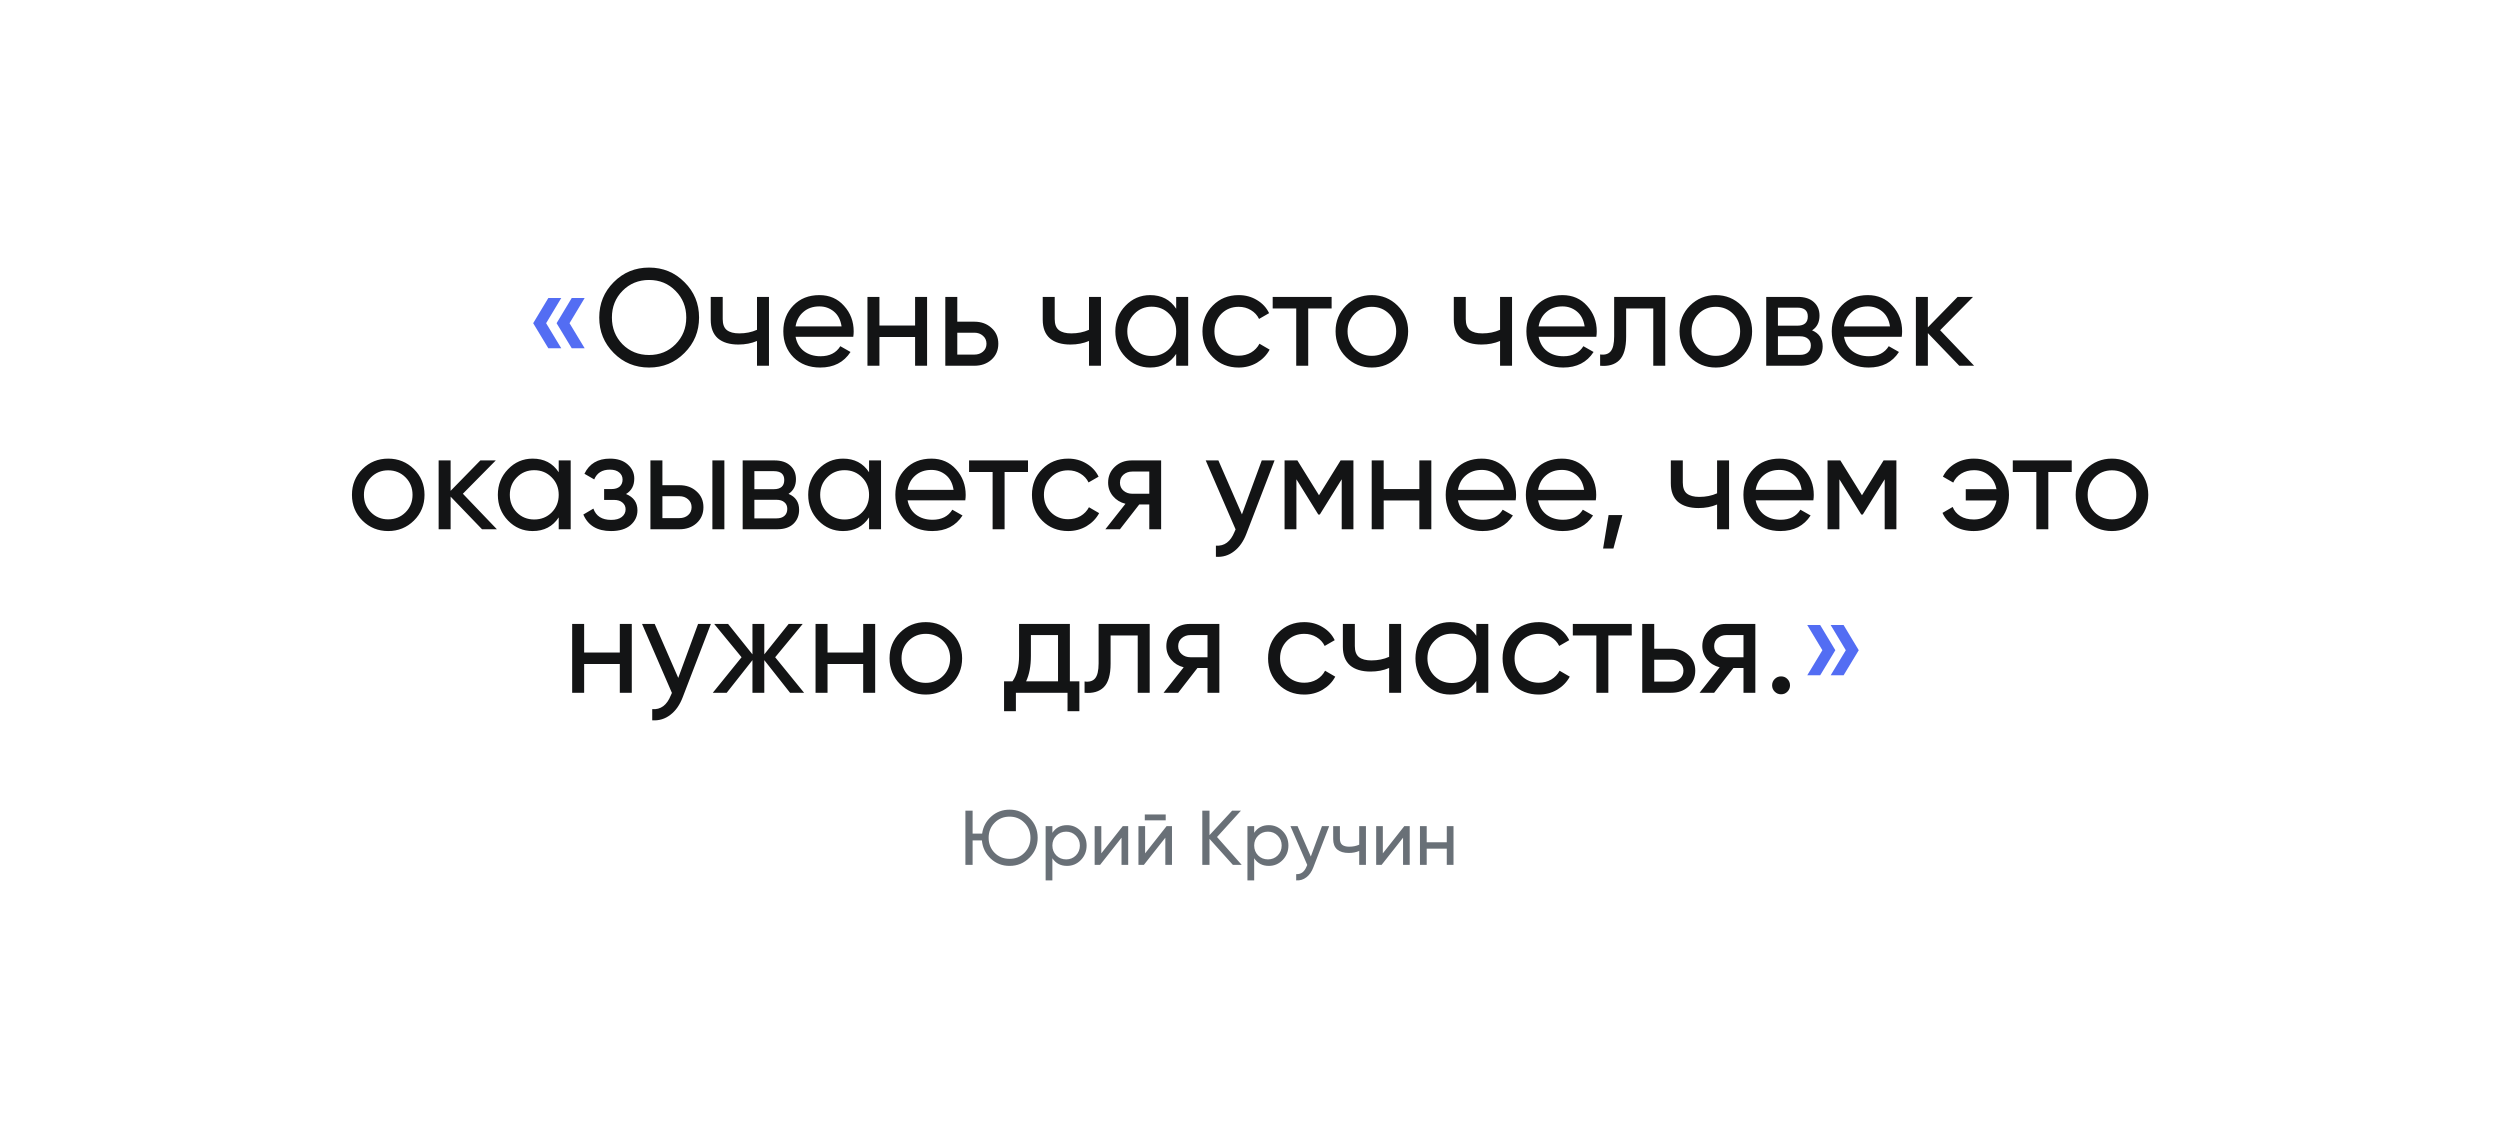 <?xml version="1.0" encoding="UTF-8"?> <svg xmlns="http://www.w3.org/2000/svg" width="581" height="265" viewBox="0 0 581 265" fill="none"> <g filter="url(#filter0_d_1280_6664)"> <rect x="15" y="11" width="551" height="235" rx="20" fill="white"></rect> </g> <path d="M234.62 188.166C236.444 188.166 237.986 188.802 239.246 190.074C240.518 191.334 241.154 192.876 241.154 194.7C241.154 196.512 240.518 198.054 239.246 199.326C237.986 200.598 236.444 201.234 234.62 201.234C232.916 201.234 231.458 200.67 230.246 199.542C229.034 198.402 228.35 196.992 228.194 195.312H226.034V201H224.36V188.4H226.034V193.728H228.248C228.476 192.132 229.184 190.806 230.372 189.75C231.56 188.694 232.976 188.166 234.62 188.166ZM231.146 198.192C232.082 199.128 233.24 199.596 234.62 199.596C236 199.596 237.152 199.128 238.076 198.192C239.012 197.244 239.48 196.08 239.48 194.7C239.48 193.308 239.012 192.144 238.076 191.208C237.152 190.26 236 189.786 234.62 189.786C233.24 189.786 232.082 190.26 231.146 191.208C230.222 192.144 229.76 193.308 229.76 194.7C229.76 196.08 230.222 197.244 231.146 198.192ZM247.974 191.766C249.234 191.766 250.308 192.228 251.196 193.152C252.084 194.064 252.528 195.18 252.528 196.5C252.528 197.82 252.084 198.942 251.196 199.866C250.308 200.778 249.234 201.234 247.974 201.234C246.486 201.234 245.352 200.64 244.572 199.452V204.6H243.006V192H244.572V193.548C245.352 192.36 246.486 191.766 247.974 191.766ZM247.776 199.722C248.676 199.722 249.432 199.416 250.044 198.804C250.656 198.18 250.962 197.412 250.962 196.5C250.962 195.588 250.656 194.826 250.044 194.214C249.432 193.59 248.676 193.278 247.776 193.278C246.864 193.278 246.102 193.59 245.49 194.214C244.878 194.826 244.572 195.588 244.572 196.5C244.572 197.412 244.878 198.18 245.49 198.804C246.102 199.416 246.864 199.722 247.776 199.722ZM260.931 192H262.191V201H260.643V194.682L255.657 201H254.397V192H255.945V198.318L260.931 192ZM266.051 190.65V189.282H270.911V190.65H266.051ZM271.109 192H272.369V201H270.821V194.682L265.835 201H264.575V192H266.123V198.318L271.109 192ZM288.576 201H286.524L281.088 194.952V201H279.414V188.4H281.088V194.088L286.344 188.4H288.396L282.834 194.52L288.576 201ZM294.873 191.766C296.133 191.766 297.207 192.228 298.095 193.152C298.983 194.064 299.427 195.18 299.427 196.5C299.427 197.82 298.983 198.942 298.095 199.866C297.207 200.778 296.133 201.234 294.873 201.234C293.385 201.234 292.251 200.64 291.471 199.452V204.6H289.905V192H291.471V193.548C292.251 192.36 293.385 191.766 294.873 191.766ZM294.675 199.722C295.575 199.722 296.331 199.416 296.943 198.804C297.555 198.18 297.861 197.412 297.861 196.5C297.861 195.588 297.555 194.826 296.943 194.214C296.331 193.59 295.575 193.278 294.675 193.278C293.763 193.278 293.001 193.59 292.389 194.214C291.777 194.826 291.471 195.588 291.471 196.5C291.471 197.412 291.777 198.18 292.389 198.804C293.001 199.416 293.763 199.722 294.675 199.722ZM307.226 192H308.9L305.228 201.558C304.844 202.578 304.304 203.352 303.608 203.88C302.912 204.42 302.12 204.66 301.232 204.6V203.142C302.336 203.226 303.146 202.626 303.662 201.342L303.806 201.018L299.9 192H301.556L304.634 199.056L307.226 192ZM315.878 192H317.444V201H315.878V197.76C315.158 198.072 314.348 198.228 313.448 198.228C312.296 198.228 311.402 197.958 310.766 197.418C310.142 196.866 309.83 196.056 309.83 194.988V192H311.396V194.898C311.396 195.57 311.576 196.05 311.936 196.338C312.308 196.626 312.848 196.77 313.556 196.77C314.408 196.77 315.182 196.614 315.878 196.302V192ZM326.357 192H327.617V201H326.069V194.682L321.083 201H319.823V192H321.371V198.318L326.357 192ZM336.229 192H337.795V201H336.229V197.238H331.567V201H330V192H331.567V195.744H336.229V192Z" fill="#697077"></path> <path d="M130.438 69.256L126.918 75.112L130.438 80.936H127.43L123.91 75.112L127.43 69.256H130.438ZM135.878 69.256L132.358 75.112L135.878 80.936H132.87L129.35 75.112L132.87 69.256H135.878ZM423.012 145.256L426.532 151.112L423.012 156.936H420.004L423.524 151.112L420.004 145.256H423.012ZM428.452 145.256L431.972 151.112L428.452 156.936H425.444L428.964 151.112L425.444 145.256H428.452Z" fill="#536DF3"></path> <path d="M159.071 82.024C156.831 84.285 154.09 85.416 150.847 85.416C147.604 85.416 144.863 84.285 142.623 82.024C140.383 79.763 139.263 77.021 139.263 73.8C139.263 70.557 140.383 67.816 142.623 65.576C144.863 63.315 147.604 62.184 150.847 62.184C154.09 62.184 156.831 63.315 159.071 65.576C161.332 67.816 162.463 70.557 162.463 73.8C162.463 77.021 161.332 79.763 159.071 82.024ZM144.671 80.008C146.335 81.672 148.394 82.504 150.847 82.504C153.3 82.504 155.348 81.672 156.991 80.008C158.655 78.323 159.487 76.253 159.487 73.8C159.487 71.325 158.655 69.256 156.991 67.592C155.348 65.907 153.3 65.064 150.847 65.064C148.394 65.064 146.335 65.907 144.671 67.592C143.028 69.256 142.207 71.325 142.207 73.8C142.207 76.253 143.028 78.323 144.671 80.008ZM175.926 69H178.71V85H175.926V79.24C174.646 79.795 173.206 80.072 171.606 80.072C169.558 80.072 167.969 79.592 166.838 78.632C165.729 77.651 165.174 76.211 165.174 74.312V69H167.958V74.152C167.958 75.347 168.278 76.2 168.918 76.712C169.58 77.224 170.54 77.48 171.798 77.48C173.313 77.48 174.689 77.203 175.926 76.648V69ZM184.892 78.28C185.169 79.709 185.82 80.819 186.844 81.608C187.889 82.397 189.169 82.792 190.684 82.792C192.796 82.792 194.332 82.013 195.292 80.456L197.66 81.8C196.103 84.211 193.756 85.416 190.62 85.416C188.081 85.416 186.012 84.627 184.412 83.048C182.833 81.448 182.044 79.432 182.044 77C182.044 74.589 182.823 72.584 184.38 70.984C185.937 69.384 187.953 68.584 190.428 68.584C192.775 68.584 194.684 69.416 196.156 71.08C197.649 72.723 198.396 74.707 198.396 77.032C198.396 77.437 198.364 77.853 198.3 78.28H184.892ZM190.428 71.208C188.935 71.208 187.697 71.635 186.716 72.488C185.735 73.32 185.127 74.44 184.892 75.848H195.58C195.345 74.333 194.748 73.181 193.788 72.392C192.828 71.603 191.708 71.208 190.428 71.208ZM212.668 69H215.452V85H212.668V78.312H204.38V85H201.596V69H204.38V75.656H212.668V69ZM226.442 74.76C228.042 74.76 229.365 75.24 230.41 76.2C231.477 77.139 232.01 78.365 232.01 79.88C232.01 81.395 231.477 82.632 230.41 83.592C229.365 84.531 228.042 85 226.442 85H219.69V69H222.474V74.76H226.442ZM226.442 82.408C227.231 82.408 227.893 82.184 228.426 81.736C228.981 81.267 229.258 80.648 229.258 79.88C229.258 79.112 228.981 78.493 228.426 78.024C227.893 77.555 227.231 77.32 226.442 77.32H222.474V82.408H226.442ZM253.083 69H255.867V85H253.083V79.24C251.803 79.795 250.363 80.072 248.763 80.072C246.715 80.072 245.125 79.592 243.995 78.632C242.885 77.651 242.331 76.211 242.331 74.312V69H245.115V74.152C245.115 75.347 245.435 76.2 246.075 76.712C246.736 77.224 247.696 77.48 248.955 77.48C250.469 77.48 251.845 77.203 253.083 76.648V69ZM273.344 69H276.128V85H273.344V82.248C271.958 84.36 269.942 85.416 267.296 85.416C265.056 85.416 263.147 84.605 261.568 82.984C259.99 81.341 259.2 79.347 259.2 77C259.2 74.653 259.99 72.669 261.568 71.048C263.147 69.405 265.056 68.584 267.296 68.584C269.942 68.584 271.958 69.64 273.344 71.752V69ZM267.648 82.728C269.27 82.728 270.624 82.184 271.712 81.096C272.8 79.987 273.344 78.621 273.344 77C273.344 75.379 272.8 74.024 271.712 72.936C270.624 71.827 269.27 71.272 267.648 71.272C266.048 71.272 264.704 71.827 263.616 72.936C262.528 74.024 261.984 75.379 261.984 77C261.984 78.621 262.528 79.987 263.616 81.096C264.704 82.184 266.048 82.728 267.648 82.728ZM287.866 85.416C285.456 85.416 283.45 84.616 281.85 83.016C280.25 81.395 279.45 79.389 279.45 77C279.45 74.611 280.25 72.616 281.85 71.016C283.45 69.395 285.456 68.584 287.866 68.584C289.445 68.584 290.864 68.968 292.122 69.736C293.381 70.483 294.32 71.496 294.938 72.776L292.602 74.12C292.197 73.267 291.568 72.584 290.714 72.072C289.882 71.56 288.933 71.304 287.866 71.304C286.266 71.304 284.922 71.848 283.834 72.936C282.768 74.024 282.234 75.379 282.234 77C282.234 78.6 282.768 79.944 283.834 81.032C284.922 82.12 286.266 82.664 287.866 82.664C288.933 82.664 289.893 82.419 290.746 81.928C291.6 81.416 292.25 80.733 292.698 79.88L295.066 81.256C294.384 82.515 293.402 83.528 292.122 84.296C290.842 85.043 289.424 85.416 287.866 85.416ZM309.469 69V71.688H304.029V85H301.245V71.688H295.773V69H309.469ZM324.788 82.984C323.145 84.605 321.151 85.416 318.804 85.416C316.457 85.416 314.463 84.605 312.82 82.984C311.199 81.363 310.388 79.368 310.388 77C310.388 74.632 311.199 72.637 312.82 71.016C314.463 69.395 316.457 68.584 318.804 68.584C321.151 68.584 323.145 69.395 324.788 71.016C326.431 72.637 327.252 74.632 327.252 77C327.252 79.368 326.431 81.363 324.788 82.984ZM318.804 82.696C320.404 82.696 321.748 82.152 322.836 81.064C323.924 79.976 324.468 78.621 324.468 77C324.468 75.379 323.924 74.024 322.836 72.936C321.748 71.848 320.404 71.304 318.804 71.304C317.225 71.304 315.892 71.848 314.804 72.936C313.716 74.024 313.172 75.379 313.172 77C313.172 78.621 313.716 79.976 314.804 81.064C315.892 82.152 317.225 82.696 318.804 82.696ZM348.614 69H351.398V85H348.614V79.24C347.334 79.795 345.894 80.072 344.294 80.072C342.246 80.072 340.657 79.592 339.526 78.632C338.417 77.651 337.862 76.211 337.862 74.312V69H340.646V74.152C340.646 75.347 340.966 76.2 341.606 76.712C342.267 77.224 343.227 77.48 344.486 77.48C346.001 77.48 347.377 77.203 348.614 76.648V69ZM357.58 78.28C357.857 79.709 358.508 80.819 359.532 81.608C360.577 82.397 361.857 82.792 363.372 82.792C365.484 82.792 367.02 82.013 367.98 80.456L370.348 81.8C368.79 84.211 366.444 85.416 363.308 85.416C360.769 85.416 358.7 84.627 357.1 83.048C355.521 81.448 354.732 79.432 354.732 77C354.732 74.589 355.51 72.584 357.068 70.984C358.625 69.384 360.641 68.584 363.116 68.584C365.462 68.584 367.372 69.416 368.844 71.08C370.337 72.723 371.084 74.707 371.084 77.032C371.084 77.437 371.052 77.853 370.988 78.28H357.58ZM363.116 71.208C361.622 71.208 360.385 71.635 359.404 72.488C358.422 73.32 357.814 74.44 357.58 75.848H368.268C368.033 74.333 367.436 73.181 366.476 72.392C365.516 71.603 364.396 71.208 363.116 71.208ZM387.003 69V85H384.219V71.688H377.915V78.216C377.915 80.84 377.382 82.675 376.315 83.72C375.27 84.744 373.787 85.171 371.867 85V82.376C372.955 82.525 373.766 82.291 374.299 81.672C374.854 81.032 375.131 79.859 375.131 78.152V69H387.003ZM404.725 82.984C403.083 84.605 401.088 85.416 398.741 85.416C396.395 85.416 394.4 84.605 392.757 82.984C391.136 81.363 390.325 79.368 390.325 77C390.325 74.632 391.136 72.637 392.757 71.016C394.4 69.395 396.395 68.584 398.741 68.584C401.088 68.584 403.083 69.395 404.725 71.016C406.368 72.637 407.189 74.632 407.189 77C407.189 79.368 406.368 81.363 404.725 82.984ZM398.741 82.696C400.341 82.696 401.685 82.152 402.773 81.064C403.861 79.976 404.405 78.621 404.405 77C404.405 75.379 403.861 74.024 402.773 72.936C401.685 71.848 400.341 71.304 398.741 71.304C397.163 71.304 395.829 71.848 394.741 72.936C393.653 74.024 393.109 75.379 393.109 77C393.109 78.621 393.653 79.976 394.741 81.064C395.829 82.152 397.163 82.696 398.741 82.696ZM421.127 76.776C422.77 77.459 423.591 78.696 423.591 80.488C423.591 81.811 423.143 82.899 422.247 83.752C421.373 84.584 420.114 85 418.471 85H410.471V69H417.831C419.431 69 420.669 69.405 421.543 70.216C422.418 71.005 422.855 72.051 422.855 73.352C422.855 74.888 422.279 76.029 421.127 76.776ZM417.703 71.496H413.191V75.688H417.703C419.325 75.688 420.135 74.973 420.135 73.544C420.135 72.179 419.325 71.496 417.703 71.496ZM418.311 82.472C419.122 82.472 419.741 82.28 420.167 81.896C420.615 81.512 420.839 80.968 420.839 80.264C420.839 79.603 420.615 79.091 420.167 78.728C419.741 78.344 419.122 78.152 418.311 78.152H413.191V82.472H418.311ZM428.548 78.28C428.826 79.709 429.476 80.819 430.5 81.608C431.546 82.397 432.826 82.792 434.34 82.792C436.452 82.792 437.988 82.013 438.948 80.456L441.316 81.8C439.759 84.211 437.412 85.416 434.276 85.416C431.738 85.416 429.668 84.627 428.068 83.048C426.49 81.448 425.7 79.432 425.7 77C425.7 74.589 426.479 72.584 428.036 70.984C429.594 69.384 431.61 68.584 434.084 68.584C436.431 68.584 438.34 69.416 439.812 71.08C441.306 72.723 442.052 74.707 442.052 77.032C442.052 77.437 442.02 77.853 441.956 78.28H428.548ZM434.084 71.208C432.591 71.208 431.354 71.635 430.372 72.488C429.391 73.32 428.783 74.44 428.548 75.848H439.236C439.002 74.333 438.404 73.181 437.444 72.392C436.484 71.603 435.364 71.208 434.084 71.208ZM458.789 85H455.333L448.037 77.416V85H445.253V69H448.037V76.072L454.949 69H458.533L450.885 76.744L458.789 85ZM96.194 120.984C94.552 122.605 92.557 123.416 90.21 123.416C87.864 123.416 85.869 122.605 84.226 120.984C82.605 119.363 81.794 117.368 81.794 115C81.794 112.632 82.605 110.637 84.226 109.016C85.869 107.395 87.864 106.584 90.21 106.584C92.557 106.584 94.552 107.395 96.194 109.016C97.837 110.637 98.658 112.632 98.658 115C98.658 117.368 97.837 119.363 96.194 120.984ZM90.21 120.696C91.81 120.696 93.154 120.152 94.242 119.064C95.33 117.976 95.874 116.621 95.874 115C95.874 113.379 95.33 112.024 94.242 110.936C93.154 109.848 91.81 109.304 90.21 109.304C88.632 109.304 87.298 109.848 86.21 110.936C85.122 112.024 84.578 113.379 84.578 115C84.578 116.621 85.122 117.976 86.21 119.064C87.298 120.152 88.632 120.696 90.21 120.696ZM115.476 123H112.02L104.724 115.416V123H101.94V107H104.724V114.072L111.636 107H115.22L107.572 114.744L115.476 123ZM129.844 107H132.628V123H129.844V120.248C128.458 122.36 126.442 123.416 123.796 123.416C121.556 123.416 119.647 122.605 118.068 120.984C116.49 119.341 115.7 117.347 115.7 115C115.7 112.653 116.49 110.669 118.068 109.048C119.647 107.405 121.556 106.584 123.796 106.584C126.442 106.584 128.458 107.64 129.844 109.752V107ZM124.148 120.728C125.77 120.728 127.124 120.184 128.212 119.096C129.3 117.987 129.844 116.621 129.844 115C129.844 113.379 129.3 112.024 128.212 110.936C127.124 109.827 125.77 109.272 124.148 109.272C122.548 109.272 121.204 109.827 120.116 110.936C119.028 112.024 118.484 113.379 118.484 115C118.484 116.621 119.028 117.987 120.116 119.096C121.204 120.184 122.548 120.728 124.148 120.728ZM145.486 114.808C147.257 115.533 148.142 116.803 148.142 118.616C148.142 119.96 147.609 121.101 146.542 122.04C145.476 122.957 143.961 123.416 141.998 123.416C138.798 123.416 136.654 122.136 135.566 119.576L137.902 118.2C138.521 119.949 139.897 120.824 142.03 120.824C143.097 120.824 143.918 120.6 144.494 120.152C145.092 119.683 145.39 119.085 145.39 118.36C145.39 117.72 145.145 117.197 144.654 116.792C144.185 116.387 143.545 116.184 142.734 116.184H140.398V113.656H142.126C142.937 113.656 143.566 113.464 144.014 113.08C144.462 112.675 144.686 112.131 144.686 111.448C144.686 110.765 144.42 110.211 143.886 109.784C143.374 109.357 142.66 109.144 141.742 109.144C139.95 109.144 138.734 109.901 138.094 111.416L135.822 110.104C136.953 107.757 138.926 106.584 141.742 106.584C143.492 106.584 144.868 107.032 145.87 107.928C146.894 108.824 147.406 109.923 147.406 111.224C147.406 112.845 146.766 114.04 145.486 114.808ZM157.911 112.76C159.511 112.76 160.834 113.24 161.879 114.2C162.946 115.139 163.479 116.365 163.479 117.88C163.479 119.395 162.946 120.632 161.879 121.592C160.834 122.531 159.511 123 157.911 123H151.159V107H153.943V112.76H157.911ZM165.559 107H168.343V123H165.559V107ZM157.911 120.408C158.7 120.408 159.362 120.184 159.895 119.736C160.45 119.267 160.727 118.648 160.727 117.88C160.727 117.112 160.45 116.493 159.895 116.024C159.362 115.555 158.7 115.32 157.911 115.32H153.943V120.408H157.911ZM183.252 114.776C184.895 115.459 185.716 116.696 185.716 118.488C185.716 119.811 185.268 120.899 184.372 121.752C183.498 122.584 182.239 123 180.596 123H172.596V107H179.956C181.556 107 182.794 107.405 183.668 108.216C184.543 109.005 184.98 110.051 184.98 111.352C184.98 112.888 184.404 114.029 183.252 114.776ZM179.828 109.496H175.316V113.688H179.828C181.45 113.688 182.26 112.973 182.26 111.544C182.26 110.179 181.45 109.496 179.828 109.496ZM180.436 120.472C181.247 120.472 181.866 120.28 182.292 119.896C182.74 119.512 182.964 118.968 182.964 118.264C182.964 117.603 182.74 117.091 182.292 116.728C181.866 116.344 181.247 116.152 180.436 116.152H175.316V120.472H180.436ZM201.969 107H204.753V123H201.969V120.248C200.583 122.36 198.567 123.416 195.921 123.416C193.681 123.416 191.772 122.605 190.193 120.984C188.615 119.341 187.825 117.347 187.825 115C187.825 112.653 188.615 110.669 190.193 109.048C191.772 107.405 193.681 106.584 195.921 106.584C198.567 106.584 200.583 107.64 201.969 109.752V107ZM196.273 120.728C197.895 120.728 199.249 120.184 200.337 119.096C201.425 117.987 201.969 116.621 201.969 115C201.969 113.379 201.425 112.024 200.337 110.936C199.249 109.827 197.895 109.272 196.273 109.272C194.673 109.272 193.329 109.827 192.241 110.936C191.153 112.024 190.609 113.379 190.609 115C190.609 116.621 191.153 117.987 192.241 119.096C193.329 120.184 194.673 120.728 196.273 120.728ZM210.923 116.28C211.201 117.709 211.851 118.819 212.875 119.608C213.921 120.397 215.201 120.792 216.715 120.792C218.827 120.792 220.363 120.013 221.323 118.456L223.691 119.8C222.134 122.211 219.787 123.416 216.651 123.416C214.113 123.416 212.043 122.627 210.443 121.048C208.865 119.448 208.075 117.432 208.075 115C208.075 112.589 208.854 110.584 210.411 108.984C211.969 107.384 213.985 106.584 216.459 106.584C218.806 106.584 220.715 107.416 222.187 109.08C223.681 110.723 224.427 112.707 224.427 115.032C224.427 115.437 224.395 115.853 224.331 116.28H210.923ZM216.459 109.208C214.966 109.208 213.729 109.635 212.747 110.488C211.766 111.32 211.158 112.44 210.923 113.848H221.611C221.377 112.333 220.779 111.181 219.819 110.392C218.859 109.603 217.739 109.208 216.459 109.208ZM238.907 107V109.688H233.467V123H230.683V109.688H225.211V107H238.907ZM248.241 123.416C245.831 123.416 243.825 122.616 242.225 121.016C240.625 119.395 239.825 117.389 239.825 115C239.825 112.611 240.625 110.616 242.225 109.016C243.825 107.395 245.831 106.584 248.241 106.584C249.82 106.584 251.239 106.968 252.497 107.736C253.756 108.483 254.695 109.496 255.313 110.776L252.977 112.12C252.572 111.267 251.943 110.584 251.089 110.072C250.257 109.56 249.308 109.304 248.241 109.304C246.641 109.304 245.297 109.848 244.209 110.936C243.143 112.024 242.609 113.379 242.609 115C242.609 116.6 243.143 117.944 244.209 119.032C245.297 120.12 246.641 120.664 248.241 120.664C249.308 120.664 250.268 120.419 251.121 119.928C251.975 119.416 252.625 118.733 253.073 117.88L255.441 119.256C254.759 120.515 253.777 121.528 252.497 122.296C251.217 123.043 249.799 123.416 248.241 123.416ZM269.846 107V123H267.094V117.24H264.758L260.278 123H256.886L261.558 117.08C260.363 116.781 259.392 116.184 258.646 115.288C257.899 114.392 257.526 113.347 257.526 112.152C257.526 110.68 258.048 109.453 259.094 108.472C260.139 107.491 261.451 107 263.03 107H269.846ZM263.126 114.744H267.094V109.592H263.126C262.336 109.592 261.664 109.827 261.11 110.296C260.555 110.765 260.278 111.395 260.278 112.184C260.278 112.952 260.555 113.571 261.11 114.04C261.664 114.509 262.336 114.744 263.126 114.744ZM293.233 107H296.209L289.681 123.992C288.998 125.805 288.038 127.181 286.801 128.12C285.564 129.08 284.156 129.507 282.577 129.4V126.808C284.54 126.957 285.98 125.891 286.897 123.608L287.153 123.032L280.209 107H283.153L288.625 119.544L293.233 107ZM314.534 107V123H311.814V111.384L306.726 119.576H306.374L301.286 111.384V123H298.534V107H301.51L306.534 115.096L311.558 107H314.534ZM329.856 107H332.64V123H329.856V116.312H321.568V123H318.784V107H321.568V113.656H329.856V107ZM338.83 116.28C339.107 117.709 339.758 118.819 340.782 119.608C341.827 120.397 343.107 120.792 344.622 120.792C346.734 120.792 348.27 120.013 349.23 118.456L351.598 119.8C350.04 122.211 347.694 123.416 344.558 123.416C342.019 123.416 339.95 122.627 338.35 121.048C336.771 119.448 335.982 117.432 335.982 115C335.982 112.589 336.76 110.584 338.318 108.984C339.875 107.384 341.891 106.584 344.366 106.584C346.712 106.584 348.622 107.416 350.094 109.08C351.587 110.723 352.334 112.707 352.334 115.032C352.334 115.437 352.302 115.853 352.238 116.28H338.83ZM344.366 109.208C342.872 109.208 341.635 109.635 340.654 110.488C339.672 111.32 339.064 112.44 338.83 113.848H349.518C349.283 112.333 348.686 111.181 347.726 110.392C346.766 109.603 345.646 109.208 344.366 109.208ZM357.455 116.28C357.732 117.709 358.383 118.819 359.407 119.608C360.452 120.397 361.732 120.792 363.247 120.792C365.359 120.792 366.895 120.013 367.855 118.456L370.223 119.8C368.665 122.211 366.319 123.416 363.183 123.416C360.644 123.416 358.575 122.627 356.975 121.048C355.396 119.448 354.607 117.432 354.607 115C354.607 112.589 355.385 110.584 356.943 108.984C358.5 107.384 360.516 106.584 362.991 106.584C365.337 106.584 367.247 107.416 368.719 109.08C370.212 110.723 370.959 112.707 370.959 115.032C370.959 115.437 370.927 115.853 370.863 116.28H357.455ZM362.991 109.208C361.497 109.208 360.26 109.635 359.279 110.488C358.297 111.32 357.689 112.44 357.455 113.848H368.143C367.908 112.333 367.311 111.181 366.351 110.392C365.391 109.603 364.271 109.208 362.991 109.208ZM377.038 119.704L374.958 127.48H372.558L373.838 119.704H377.038ZM399.051 107H401.835V123H399.051V117.24C397.771 117.795 396.331 118.072 394.731 118.072C392.683 118.072 391.094 117.592 389.963 116.632C388.854 115.651 388.299 114.211 388.299 112.312V107H391.083V112.152C391.083 113.347 391.403 114.2 392.043 114.712C392.705 115.224 393.665 115.48 394.923 115.48C396.438 115.48 397.814 115.203 399.051 114.648V107ZM408.017 116.28C408.294 117.709 408.945 118.819 409.969 119.608C411.014 120.397 412.294 120.792 413.809 120.792C415.921 120.792 417.457 120.013 418.417 118.456L420.785 119.8C419.228 122.211 416.881 123.416 413.745 123.416C411.206 123.416 409.137 122.627 407.537 121.048C405.958 119.448 405.169 117.432 405.169 115C405.169 112.589 405.948 110.584 407.505 108.984C409.062 107.384 411.078 106.584 413.553 106.584C415.9 106.584 417.809 107.416 419.281 109.08C420.774 110.723 421.521 112.707 421.521 115.032C421.521 115.437 421.489 115.853 421.425 116.28H408.017ZM413.553 109.208C412.06 109.208 410.822 109.635 409.841 110.488C408.86 111.32 408.252 112.44 408.017 113.848H418.705C418.47 112.333 417.873 111.181 416.913 110.392C415.953 109.603 414.833 109.208 413.553 109.208ZM440.721 107V123H438.001V111.384L432.913 119.576H432.561L427.473 111.384V123H424.721V107H427.697L432.721 115.096L437.745 107H440.721ZM458.731 106.584C461.163 106.584 463.126 107.373 464.619 108.952C466.134 110.531 466.891 112.547 466.891 115C466.891 117.432 466.134 119.448 464.619 121.048C463.105 122.627 461.131 123.416 458.699 123.416C456.993 123.416 455.499 123.043 454.219 122.296C452.939 121.528 452.011 120.493 451.435 119.192L453.803 117.816C454.145 118.691 454.731 119.395 455.563 119.928C456.417 120.461 457.462 120.728 458.699 120.728C460.086 120.728 461.249 120.323 462.187 119.512C463.126 118.701 463.723 117.635 463.979 116.312H456.843V113.688H463.979C463.723 112.365 463.137 111.299 462.219 110.488C461.302 109.677 460.15 109.272 458.763 109.272C457.633 109.272 456.641 109.539 455.787 110.072C454.955 110.584 454.337 111.277 453.931 112.152L451.531 110.776C452.171 109.475 453.131 108.451 454.411 107.704C455.691 106.957 457.131 106.584 458.731 106.584ZM481.469 107V109.688H476.029V123H473.245V109.688H467.773V107H481.469ZM496.788 120.984C495.145 122.605 493.151 123.416 490.804 123.416C488.457 123.416 486.463 122.605 484.82 120.984C483.199 119.363 482.388 117.368 482.388 115C482.388 112.632 483.199 110.637 484.82 109.016C486.463 107.395 488.457 106.584 490.804 106.584C493.151 106.584 495.145 107.395 496.788 109.016C498.431 110.637 499.252 112.632 499.252 115C499.252 117.368 498.431 119.363 496.788 120.984ZM490.804 120.696C492.404 120.696 493.748 120.152 494.836 119.064C495.924 117.976 496.468 116.621 496.468 115C496.468 113.379 495.924 112.024 494.836 110.936C493.748 109.848 492.404 109.304 490.804 109.304C489.225 109.304 487.892 109.848 486.804 110.936C485.716 112.024 485.172 113.379 485.172 115C485.172 116.621 485.716 117.976 486.804 119.064C487.892 120.152 489.225 120.696 490.804 120.696ZM144.043 145H146.827V161H144.043V154.312H135.755V161H132.971V145H135.755V151.656H144.043V145ZM162.233 145H165.209L158.681 161.992C157.998 163.805 157.038 165.181 155.801 166.12C154.564 167.08 153.156 167.507 151.577 167.4V164.808C153.54 164.957 154.98 163.891 155.897 161.608L156.153 161.032L149.209 145H152.153L157.625 157.544L162.233 145ZM186.87 161H183.606L177.622 153.416V161H174.87V153.416L168.886 161H165.654L172.342 152.744L165.974 145H169.206L174.87 152.072V145H177.622V152.072L183.286 145H186.55L180.15 152.744L186.87 161ZM200.606 145H203.39V161H200.606V154.312H192.318V161H189.534V145H192.318V151.656H200.606V145ZM221.132 158.984C219.489 160.605 217.494 161.416 215.148 161.416C212.801 161.416 210.806 160.605 209.164 158.984C207.542 157.363 206.732 155.368 206.732 153C206.732 150.632 207.542 148.637 209.164 147.016C210.806 145.395 212.801 144.584 215.148 144.584C217.494 144.584 219.489 145.395 221.132 147.016C222.774 148.637 223.596 150.632 223.596 153C223.596 155.368 222.774 157.363 221.132 158.984ZM215.148 158.696C216.748 158.696 218.092 158.152 219.18 157.064C220.268 155.976 220.812 154.621 220.812 153C220.812 151.379 220.268 150.024 219.18 148.936C218.092 147.848 216.748 147.304 215.148 147.304C213.569 147.304 212.236 147.848 211.148 148.936C210.06 150.024 209.516 151.379 209.516 153C209.516 154.621 210.06 155.976 211.148 157.064C212.236 158.152 213.569 158.696 215.148 158.696ZM248.638 158.344H250.846V165.288H248.094V161H236.094V165.288H233.342V158.344H235.294C236.318 156.936 236.83 154.963 236.83 152.424V145H248.638V158.344ZM238.462 158.344H245.886V147.592H239.582V152.424C239.582 154.813 239.208 156.787 238.462 158.344ZM267.19 145V161H264.406V147.688H258.102V154.216C258.102 156.84 257.569 158.675 256.502 159.72C255.457 160.744 253.974 161.171 252.054 161V158.376C253.142 158.525 253.953 158.291 254.486 157.672C255.041 157.032 255.318 155.859 255.318 154.152V145H267.19ZM283.377 145V161H280.625V155.24H278.289L273.809 161H270.417L275.089 155.08C273.894 154.781 272.924 154.184 272.177 153.288C271.43 152.392 271.057 151.347 271.057 150.152C271.057 148.68 271.58 147.453 272.625 146.472C273.67 145.491 274.982 145 276.561 145H283.377ZM276.657 152.744H280.625V147.592H276.657C275.868 147.592 275.196 147.827 274.641 148.296C274.086 148.765 273.809 149.395 273.809 150.184C273.809 150.952 274.086 151.571 274.641 152.04C275.196 152.509 275.868 152.744 276.657 152.744ZM303.116 161.416C300.706 161.416 298.7 160.616 297.1 159.016C295.5 157.395 294.7 155.389 294.7 153C294.7 150.611 295.5 148.616 297.1 147.016C298.7 145.395 300.706 144.584 303.116 144.584C304.695 144.584 306.114 144.968 307.372 145.736C308.631 146.483 309.57 147.496 310.188 148.776L307.852 150.12C307.447 149.267 306.818 148.584 305.964 148.072C305.132 147.56 304.183 147.304 303.116 147.304C301.516 147.304 300.172 147.848 299.084 148.936C298.018 150.024 297.484 151.379 297.484 153C297.484 154.6 298.018 155.944 299.084 157.032C300.172 158.12 301.516 158.664 303.116 158.664C304.183 158.664 305.143 158.419 305.996 157.928C306.85 157.416 307.5 156.733 307.948 155.88L310.316 157.256C309.634 158.515 308.652 159.528 307.372 160.296C306.092 161.043 304.674 161.416 303.116 161.416ZM322.833 145H325.617V161H322.833V155.24C321.553 155.795 320.113 156.072 318.513 156.072C316.465 156.072 314.875 155.592 313.745 154.632C312.635 153.651 312.081 152.211 312.081 150.312V145H314.865V150.152C314.865 151.347 315.185 152.2 315.825 152.712C316.486 153.224 317.446 153.48 318.705 153.48C320.219 153.48 321.595 153.203 322.833 152.648V145ZM343.094 145H345.878V161H343.094V158.248C341.708 160.36 339.692 161.416 337.046 161.416C334.806 161.416 332.897 160.605 331.318 158.984C329.74 157.341 328.95 155.347 328.95 153C328.95 150.653 329.74 148.669 331.318 147.048C332.897 145.405 334.806 144.584 337.046 144.584C339.692 144.584 341.708 145.64 343.094 147.752V145ZM337.398 158.728C339.02 158.728 340.374 158.184 341.462 157.096C342.55 155.987 343.094 154.621 343.094 153C343.094 151.379 342.55 150.024 341.462 148.936C340.374 147.827 339.02 147.272 337.398 147.272C335.798 147.272 334.454 147.827 333.366 148.936C332.278 150.024 331.734 151.379 331.734 153C331.734 154.621 332.278 155.987 333.366 157.096C334.454 158.184 335.798 158.728 337.398 158.728ZM357.616 161.416C355.206 161.416 353.2 160.616 351.6 159.016C350 157.395 349.2 155.389 349.2 153C349.2 150.611 350 148.616 351.6 147.016C353.2 145.395 355.206 144.584 357.616 144.584C359.195 144.584 360.614 144.968 361.872 145.736C363.131 146.483 364.07 147.496 364.688 148.776L362.352 150.12C361.947 149.267 361.318 148.584 360.464 148.072C359.632 147.56 358.683 147.304 357.616 147.304C356.016 147.304 354.672 147.848 353.584 148.936C352.518 150.024 351.984 151.379 351.984 153C351.984 154.6 352.518 155.944 353.584 157.032C354.672 158.12 356.016 158.664 357.616 158.664C358.683 158.664 359.643 158.419 360.496 157.928C361.35 157.416 362 156.733 362.448 155.88L364.816 157.256C364.134 158.515 363.152 159.528 361.872 160.296C360.592 161.043 359.174 161.416 357.616 161.416ZM379.219 145V147.688H373.779V161H370.995V147.688H365.523V145H379.219ZM388.411 150.76C390.011 150.76 391.334 151.24 392.379 152.2C393.446 153.139 393.979 154.365 393.979 155.88C393.979 157.395 393.446 158.632 392.379 159.592C391.334 160.531 390.011 161 388.411 161H381.659V145H384.443V150.76H388.411ZM388.411 158.408C389.2 158.408 389.862 158.184 390.395 157.736C390.95 157.267 391.227 156.648 391.227 155.88C391.227 155.112 390.95 154.493 390.395 154.024C389.862 153.555 389.2 153.32 388.411 153.32H384.443V158.408H388.411ZM407.939 145V161H405.187V155.24H402.851L398.371 161H394.979L399.651 155.08C398.457 154.781 397.486 154.184 396.739 153.288C395.993 152.392 395.619 151.347 395.619 150.152C395.619 148.68 396.142 147.453 397.187 146.472C398.233 145.491 399.545 145 401.123 145H407.939ZM401.219 152.744H405.187V147.592H401.219C400.43 147.592 399.758 147.827 399.203 148.296C398.649 148.765 398.371 149.395 398.371 150.184C398.371 150.952 398.649 151.571 399.203 152.04C399.758 152.509 400.43 152.744 401.219 152.744ZM413.919 161.352C413.343 161.352 412.852 161.149 412.447 160.744C412.042 160.339 411.839 159.848 411.839 159.272C411.839 158.696 412.042 158.205 412.447 157.8C412.852 157.395 413.343 157.192 413.919 157.192C414.516 157.192 415.007 157.395 415.391 157.8C415.796 158.205 415.999 158.696 415.999 159.272C415.999 159.848 415.796 160.339 415.391 160.744C415.007 161.149 414.516 161.352 413.919 161.352Z" fill="#131415"></path> <defs> <filter id="filter0_d_1280_6664" x="0" y="0" width="581" height="265" filterUnits="userSpaceOnUse" color-interpolation-filters="sRGB"> <feFlood flood-opacity="0" result="BackgroundImageFix"></feFlood> <feColorMatrix in="SourceAlpha" type="matrix" values="0 0 0 0 0 0 0 0 0 0 0 0 0 0 0 0 0 0 127 0" result="hardAlpha"></feColorMatrix> <feOffset dy="4"></feOffset> <feGaussianBlur stdDeviation="7.5"></feGaussianBlur> <feComposite in2="hardAlpha" operator="out"></feComposite> <feColorMatrix type="matrix" values="0 0 0 0 0.704 0 0 0 0 0.752 0 0 0 0 1 0 0 0 0.2 0"></feColorMatrix> <feBlend mode="normal" in2="BackgroundImageFix" result="effect1_dropShadow_1280_6664"></feBlend> <feBlend mode="normal" in="SourceGraphic" in2="effect1_dropShadow_1280_6664" result="shape"></feBlend> </filter> </defs> </svg> 